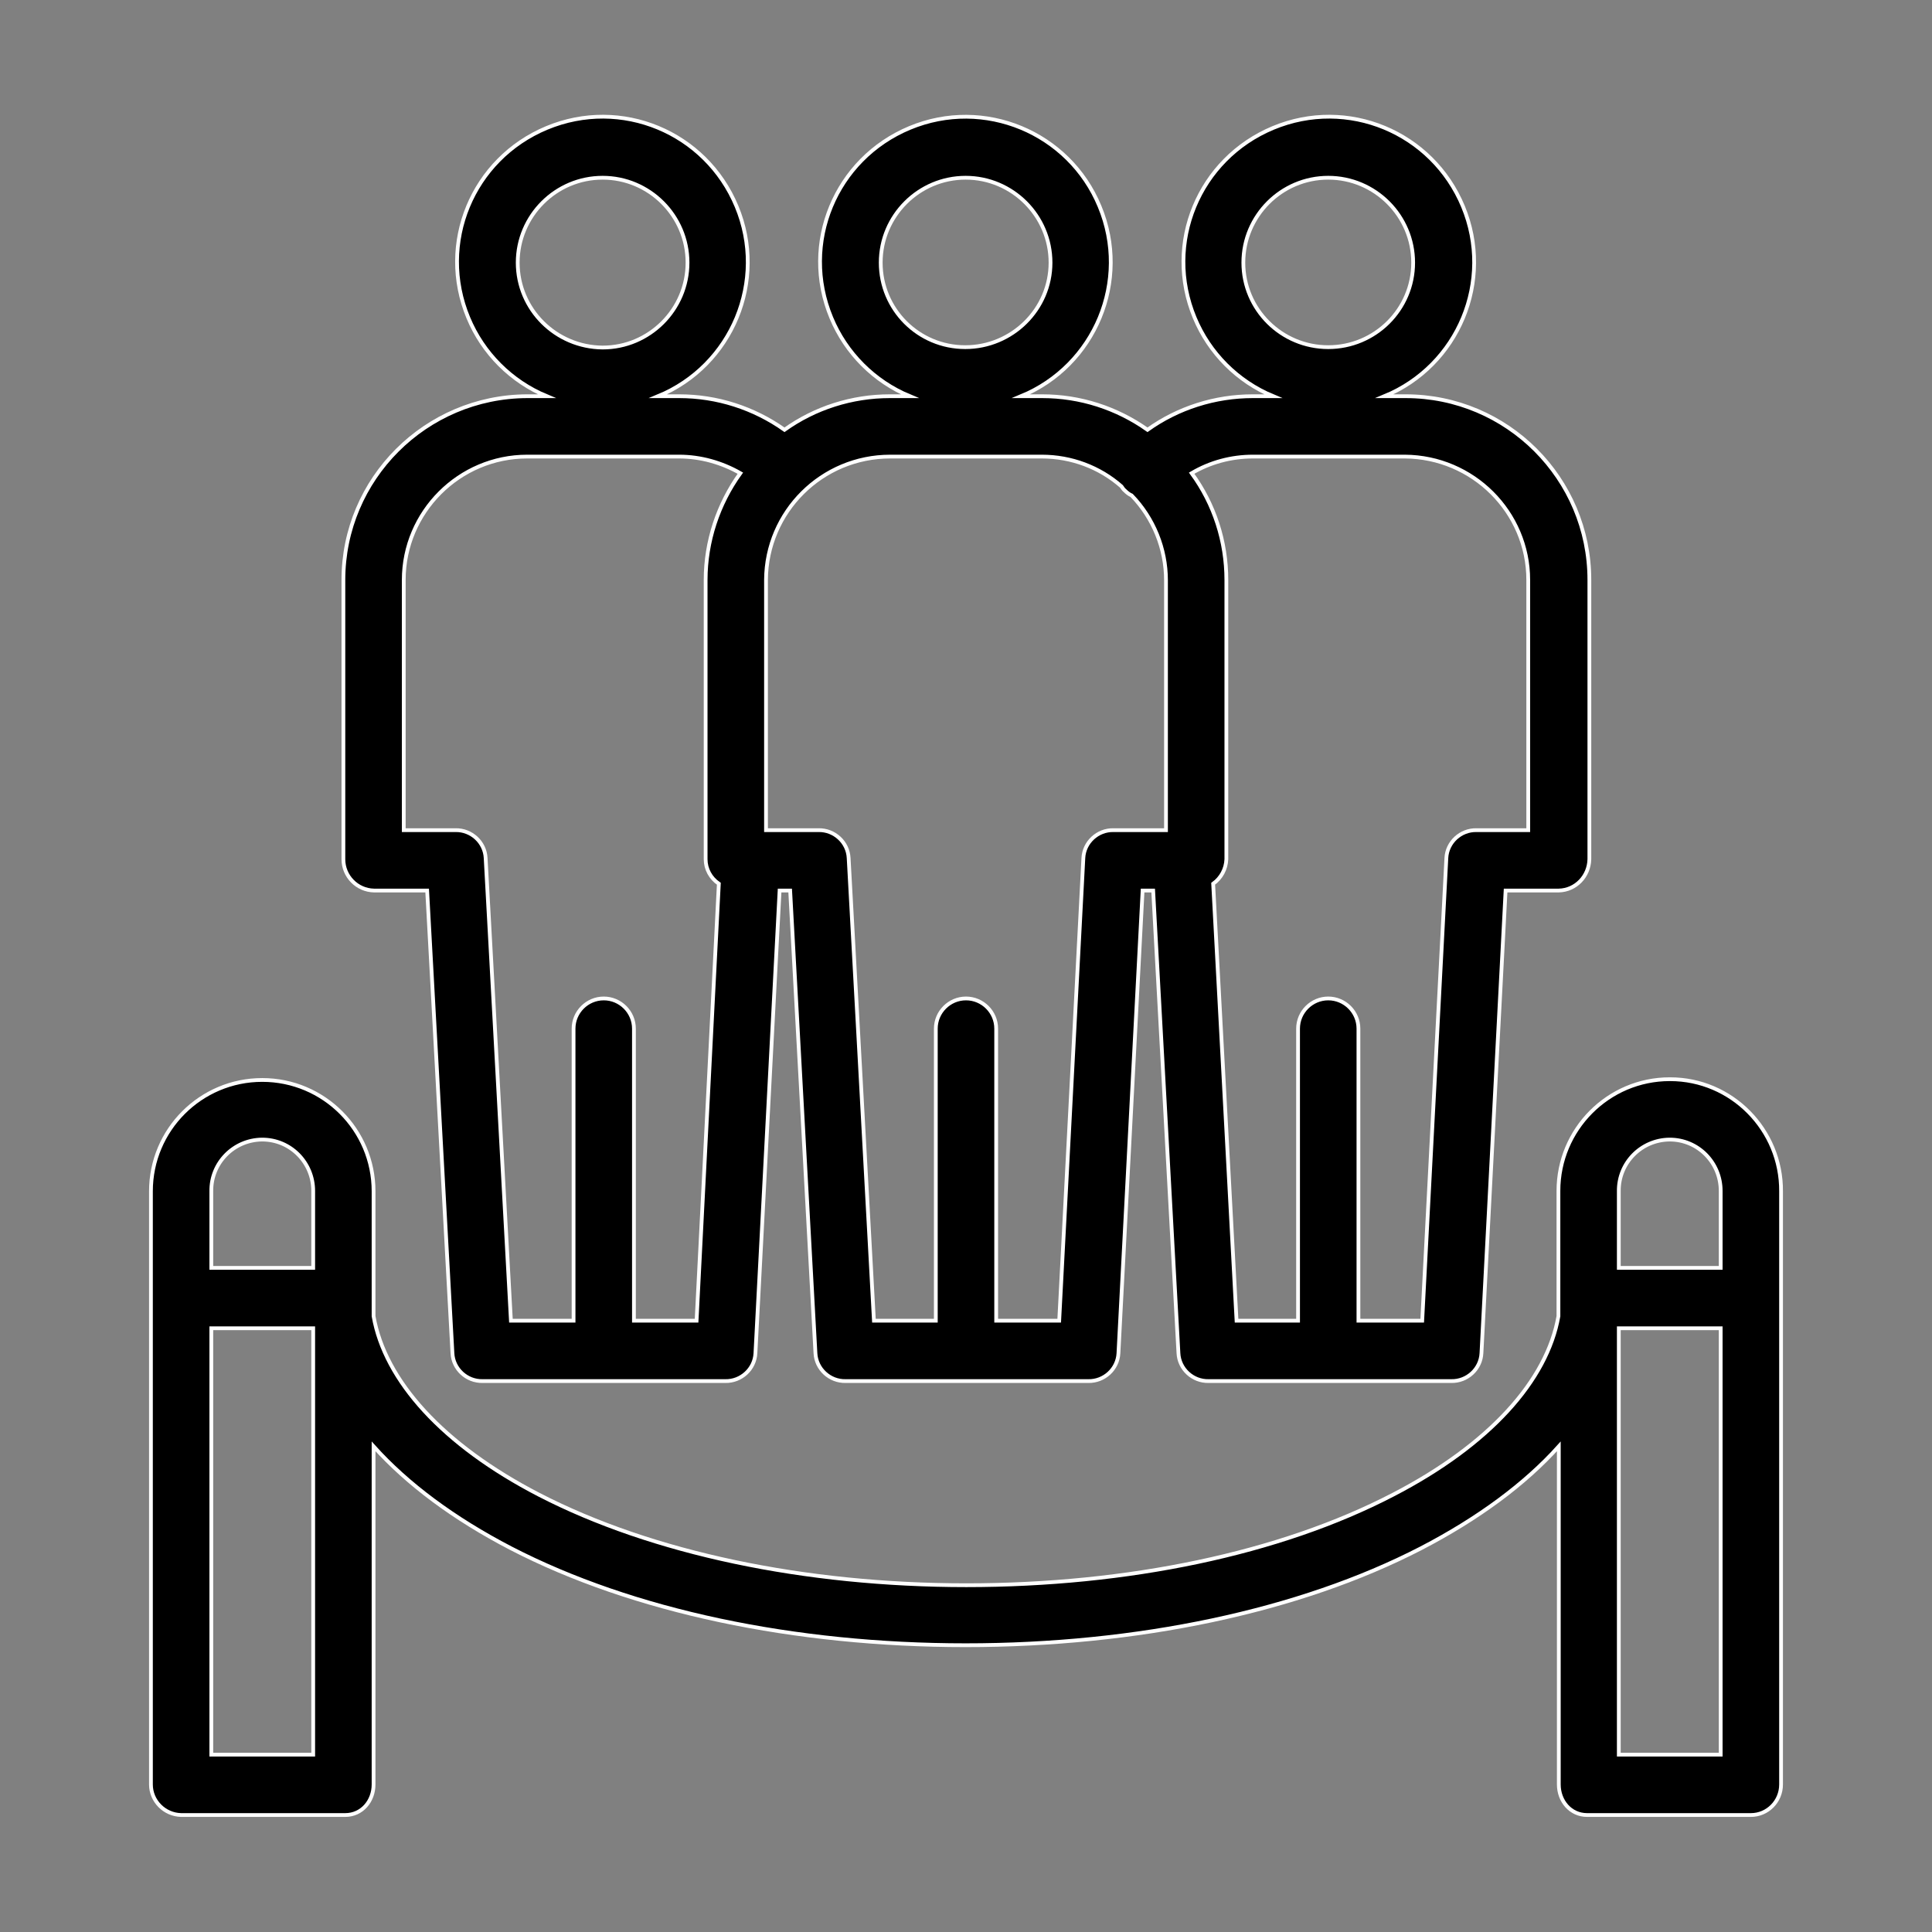 <?xml version="1.0" encoding="utf-8"?>
<!-- Generator: Adobe Illustrator 23.0.1, SVG Export Plug-In . SVG Version: 6.00 Build 0)  -->
<svg version="1.1" id="Layer_1" xmlns="http://www.w3.org/2000/svg" xmlns:xlink="http://www.w3.org/1999/xlink" x="0px" y="0px"
	 viewBox="0 0 512 512" style="enable-background:new 0 0 512 512;" xml:space="preserve">
<rect x="0" y="0" width="512" height="512" fill="#808080" stroke="none"/>
<style type="text/css">
	.st0{stroke:#FFFFFF;stroke-miterlimit:10;}
</style>
<title>Auditorium</title>
<path class="st0" d="M442.5,286c-16.3,0-29.5,13.3-29.5,29.6c0,0,0,0.1,0,0.1v33.1c-3,17.1-18.3,34.1-43.8,47.3
	c-30,15.6-70.3,24-113.1,24s-83.3-8.5-113.3-24c-25.5-13.2-40.8-30.2-43.8-47.3v-33.1c0-16.3-13.2-29.5-29.5-29.5S40,299.4,40,315.7
	v157.2c0,4.4,3.6,8,8,8.1h43.5c4.4,0,7.5-3.7,7.5-8.1v-89.6c9,10,21.2,19.1,36.4,27c32.3,16.7,75.1,25.7,120.5,25.7
	s88.4-9,120.7-25.7c15.2-7.9,27.5-17,36.5-27v89.6c0,4.4,3.1,8.1,7.5,8.1H464c4.4,0,8-3.6,8-8.1V315.7c0.1-16.3-13.1-29.7-29.4-29.7
	C442.6,286,442.5,286,442.5,286z M69.5,302c7.5,0,13.5,6.1,13.5,13.6c0,0,0,0.1,0,0.1V336H56v-20.3c-0.1-7.5,5.9-13.6,13.4-13.7
	C69.4,302,69.5,302,69.5,302z M56,465V352h27v113H56z M442.5,302c7.5,0,13.5,6.1,13.5,13.6c0,0,0,0.1,0,0.1V336h-27v-20.3
	c-0.1-7.5,5.9-13.6,13.4-13.7C442.4,302,442.5,302,442.5,302z M429,465V352h27v113H429z"/>
<path class="st0" d="M99.1,236h14.1l6.7,122.6c0.2,4.2,3.8,7.5,8,7.4h64.3c4.2,0.1,7.8-3.2,8-7.4l6.4-122.6h2.8l6.7,122.6
	c0.2,4.2,3.8,7.5,8,7.4h64.3c4.2,0.1,7.8-3.2,8-7.4l6.4-122.6h2.8l6.7,122.6c0.2,4.2,3.8,7.5,8,7.4h64.3c4.2,0.1,7.8-3.2,8-7.4
	l6.4-122.6h14.1c4.5-0.1,8-3.8,8.1-8.3v-74c0-26.9-21.8-48.7-48.7-48.7h-5.6c19.6-8.1,29-30.6,20.8-50.3s-30.6-29-50.3-20.8
	s-29,30.6-20.8,50.3c3.9,9.4,11.4,16.9,20.8,20.8H332c-10,0-19.8,3.1-27.9,8.9c-8.2-5.8-17.9-8.9-27.9-8.9h-5.6
	c19.6-8.1,29-30.6,20.8-50.3c-8.1-19.6-30.6-29-50.3-20.8s-29,30.6-20.8,50.3c3.9,9.4,11.4,16.9,20.8,20.8h-5.3
	c-10,0-19.8,3.1-27.9,8.9c-8.2-5.8-17.9-8.9-27.9-8.9h-5.6c19.6-8.1,29-30.6,20.8-50.3s-30.6-29-50.3-20.8s-29,30.6-20.8,50.3
	c3.9,9.4,11.4,16.9,20.8,20.8h-5.2c-26.9,0.1-48.7,21.9-48.7,48.7v74C91,232.2,94.6,235.9,99.1,236z M329.5,69.6
	c0-12.4,10.1-22.5,22.5-22.5s22.5,10.1,22.5,22.5S364.4,92,352,92C339.6,92,329.5,82,329.5,69.6z M233.4,69.6
	c0-12.4,10.1-22.5,22.5-22.5c12.4,0,22.5,10.1,22.5,22.5S268.2,92,255.8,92C243.4,92,233.4,82,233.4,69.6L233.4,69.6z M137.2,69.6
	c0-12.4,10.1-22.5,22.5-22.5s22.5,10.1,22.5,22.5c0,12.4-10.1,22.5-22.5,22.5C147.3,92,137.2,82,137.2,69.6L137.2,69.6z M372.3,121
	c18,0.1,32.7,14.7,32.7,32.7V220h-13.7c-4.2-0.1-7.8,3.2-8,7.4L376.9,350H360v-77.4c0-4.4-3.6-8-8-8s-8,3.6-8,8V350h-16.3
	l-6.2-115.8c2.1-1.5,3.4-3.9,3.5-6.5v-74c0-10.2-3.2-20.1-9.2-28.3c4.9-2.9,10.5-4.4,16.2-4.4H372.3z M276.1,121
	c7.8,0,15.3,2.8,21.1,7.9c0.3,0.4,0.5,0.8,0.9,1.1c0.5,0.5,1.1,1,1.8,1.3c5.8,6,9.1,14.1,9.1,22.5V220h-13.9c-4.2-0.1-7.8,3.2-8,7.4
	L280.7,350H264v-77.4c0-4.4-3.6-8-8-8s-8,3.6-8,8V350h-16.4l-6.7-122.6c-0.2-4.2-3.8-7.5-8-7.4H203v-66.3
	c0.1-18.1,14.8-32.7,32.9-32.7H276.1z M107,153.7c0-18,14.7-32.7,32.7-32.7H180c5.7,0,11.3,1.6,16.2,4.4c-5.9,8.2-9.2,18.1-9.2,28.3
	v74c0,2.6,1.3,5,3.5,6.5L184.6,350H168v-77.4c0-4.4-3.6-8-8-8s-8,3.6-8,8V350h-16.6l-6.7-122.6c-0.2-4.2-3.8-7.5-8-7.4H107V153.7z"
	/>
</svg>
